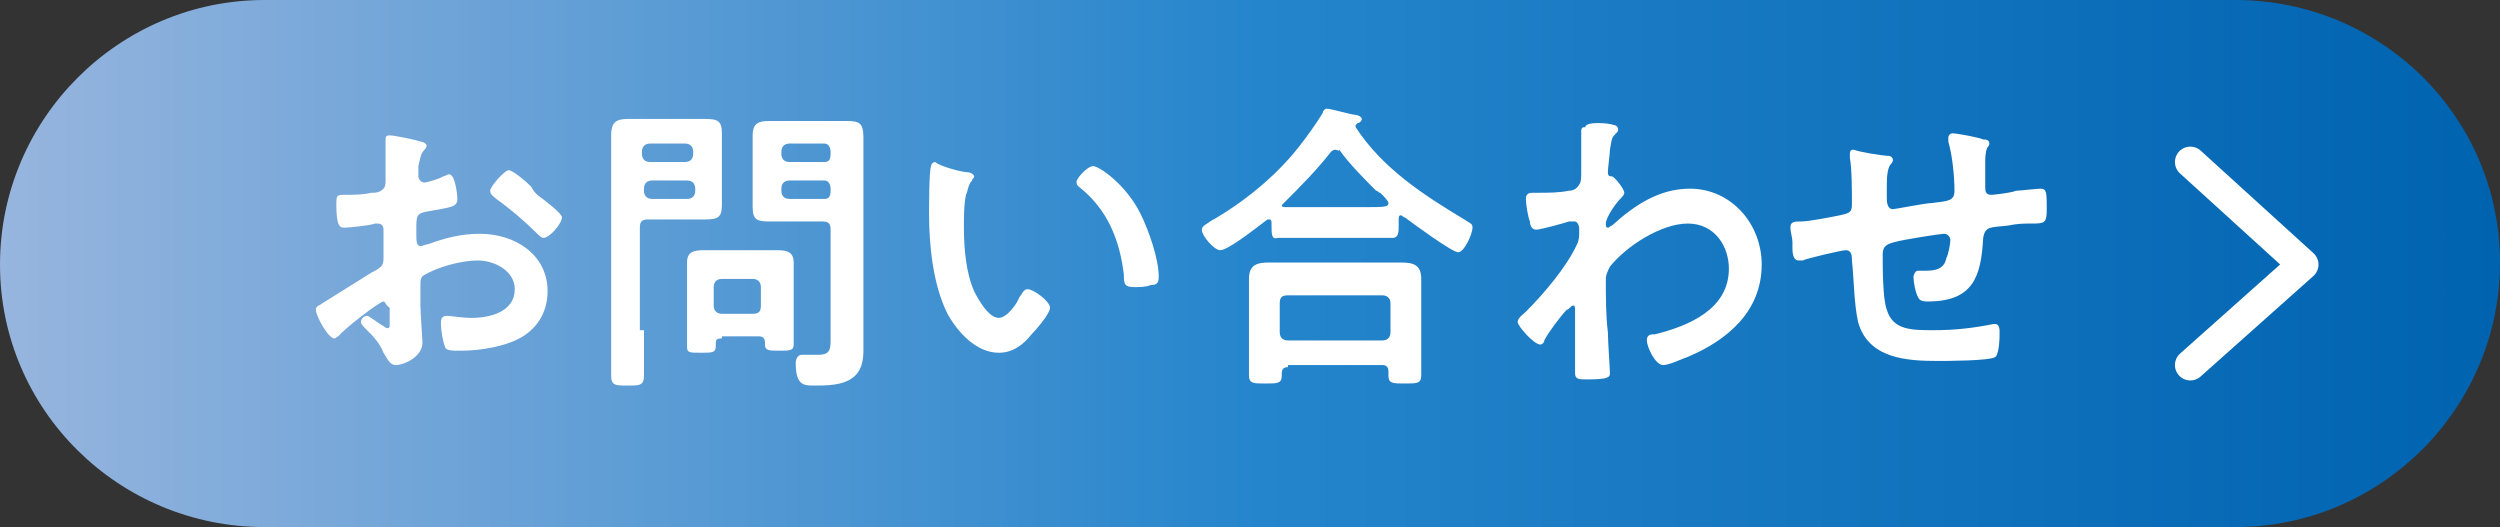 <?xml version="1.0" encoding="utf-8"?>
<!-- Generator: Adobe Illustrator 25.2.3, SVG Export Plug-In . SVG Version: 6.00 Build 0)  -->
<svg version="1.1" id="レイヤー_1" xmlns="http://www.w3.org/2000/svg" xmlns:xlink="http://www.w3.org/1999/xlink" x="0px"
	 y="0px" viewBox="0 0 121.9 25.7" style="enable-background:new 0 0 121.9 25.7;" xml:space="preserve">
<rect x="0" y="0" width="121.9" height="25.7" fill="#333333" stroke="none"/>
<style type="text/css">
	.st0{fill:url(#SVGID_1_);}
	.st1{fill:#FFFFFF;}
	.st2{fill:none;stroke:#FFFFFF;stroke-width:1.5;stroke-linecap:round;stroke-linejoin:round;stroke-miterlimit:10;}
</style>
<g>
	<linearGradient id="SVGID_1_" gradientUnits="userSpaceOnUse" x1="0" y1="12.862" x2="121.877" y2="12.862">
		<stop  offset="0" style="stop-color:#97B5DE"/>
		<stop  offset="0.502" style="stop-color:#2585CC"/>
		<stop  offset="1" style="stop-color:#0063B0"/>
	</linearGradient>
	<path class="st0" d="M0,12.9C0,20,5.8,25.7,12.9,25.7H109c7.1,0,12.9-5.8,12.9-12.9S116.1,0,109,0H12.9C5.8,0,0,5.8,0,12.9
		C0,12.9,0,5.8,0,12.9z"/>
</g>
<g>
	<path class="st1" d="M18.7,14.7c-0.2,0-2,1.4-2.2,1.7c-0.1,0-0.1,0.1-0.2,0.1c-0.3,0-0.9-1.1-0.9-1.4c0-0.2,0.2-0.2,0.3-0.3
		c0.8-0.5,1.6-1,2.4-1.5c0.6-0.3,0.6-0.4,0.6-0.8v-0.5c0-0.2,0-0.4,0-0.7v-0.1c0-0.2-0.1-0.3-0.3-0.3c0,0-0.1,0-0.1,0
		c-0.3,0.1-1.3,0.2-1.5,0.2c-0.2,0-0.4,0-0.4-1.1c0-0.4,0-0.5,0.3-0.5c0.5,0,1,0,1.4-0.1c0.2,0,0.4,0,0.6-0.2
		c0.1-0.1,0.1-0.3,0.1-0.4c0-0.4,0-0.8,0-1.3c0-0.3,0-0.6,0-0.7c0-0.1,0-0.2,0.2-0.2c0.2,0,1.2,0.2,1.5,0.3c0.1,0,0.3,0.1,0.3,0.2
		c0,0.1-0.1,0.2-0.1,0.2c-0.2,0.2-0.2,0.4-0.3,0.8c0,0.1,0,0.2,0,0.3c0,0.1,0,0.1,0,0.2c0,0.1,0.1,0.3,0.3,0.3
		c0.1,0,0.8-0.2,0.9-0.3c0.1,0,0.2-0.1,0.3-0.1c0.3,0,0.4,1,0.4,1.2c0,0.4-0.3,0.4-1.4,0.6c-0.6,0.1-0.6,0.2-0.6,0.9v0.2
		c0,0.3,0,0.6,0.2,0.6c0.1,0,0.3-0.1,0.4-0.1c0.8-0.3,1.6-0.5,2.5-0.5c1.7,0,3.3,1,3.3,2.8c0,0.9-0.4,1.7-1.2,2.2s-2.1,0.7-3,0.7
		h-0.2c-0.2,0-0.6,0-0.6-0.2c-0.1-0.2-0.2-0.8-0.2-1.1c0-0.2,0-0.4,0.3-0.4c0.2,0,0.7,0.1,1.2,0.1c0.9,0,2.1-0.3,2.1-1.4
		c0-0.9-1-1.4-1.8-1.4c-0.8,0-1.9,0.3-2.6,0.7c-0.2,0.1-0.2,0.3-0.2,0.5c0,0.2,0,0.8,0,1c0,0.3,0.1,1.7,0.1,1.8
		c0,0.7-0.9,1.1-1.3,1.1c-0.3,0-0.4-0.3-0.6-0.6c-0.2-0.5-0.5-0.8-0.9-1.2c-0.1-0.1-0.2-0.2-0.2-0.3c0-0.2,0.2-0.3,0.3-0.3
		c0.1,0,0.6,0.4,0.8,0.5c0,0,0.1,0.1,0.2,0.1c0.1,0,0.1-0.1,0.1-0.1c0,0,0-0.6,0-0.7c0-0.1,0-0.1,0-0.2
		C18.8,14.9,18.8,14.7,18.7,14.7z M26.2,9.5c0.4,0.3,1.2,0.9,1.2,1.1c0,0.3-0.6,1-0.9,1c-0.1,0-0.2-0.1-0.3-0.2
		c-0.6-0.6-1.3-1.2-2-1.7c-0.1-0.1-0.3-0.2-0.3-0.4c0-0.2,0.7-1,0.9-1c0.2,0,0.8,0.5,1.1,0.8C26,9.3,26.1,9.4,26.2,9.5z"/>
	<path class="st1" d="M31.4,16.1c0,0.7,0,1.5,0,2.2c0,0.5-0.2,0.5-0.8,0.5c-0.6,0-0.8,0-0.8-0.5c0-0.7,0-1.5,0-2.2V8
		c0-0.5,0-0.9,0-1.4c0-0.6,0.2-0.8,0.8-0.8c0.4,0,0.8,0,1.1,0h1.6c0.4,0,0.7,0,1.1,0c0.6,0,0.8,0.1,0.8,0.7c0,0.5,0,0.9,0,1.4v0.7
		c0,0.5,0,0.9,0,1.4c0,0.6-0.2,0.7-0.8,0.7c-0.4,0-0.8,0-1.2,0h-1.6c-0.3,0-0.4,0.1-0.4,0.4V16.1z M31.7,7c-0.2,0-0.4,0.1-0.4,0.4
		v0.1c0,0.2,0.1,0.4,0.4,0.4h1.7c0.2,0,0.4-0.1,0.4-0.4V7.4c0-0.2-0.1-0.4-0.4-0.4H31.7z M31.4,9.3c0,0.2,0.1,0.4,0.4,0.4h1.7
		c0.2,0,0.4-0.1,0.4-0.4V9.2c0-0.2-0.1-0.4-0.4-0.4h-1.7c-0.2,0-0.4,0.1-0.4,0.4V9.3z M35.2,16.5c-0.3,0-0.3,0.1-0.3,0.3v0.1
		c0,0.3-0.2,0.3-0.7,0.3c-0.6,0-0.7,0-0.7-0.3c0-0.4,0-0.7,0-1.1v-2.1c0-0.3,0-0.6,0-0.9c0-0.5,0.3-0.6,0.8-0.6c0.3,0,0.6,0,1,0h1.6
		c0.3,0,0.6,0,1,0c0.5,0,0.8,0.1,0.8,0.6c0,0.3,0,0.6,0,0.8v2.1c0,0.4,0,0.7,0,1.1c0,0.3-0.2,0.3-0.7,0.3c-0.5,0-0.7,0-0.7-0.3v-0.1
		c0-0.2-0.1-0.3-0.3-0.3H35.2z M36.7,15.3c0.3,0,0.4-0.1,0.4-0.4V14c0-0.3-0.2-0.4-0.4-0.4h-1.5c-0.3,0-0.4,0.2-0.4,0.4v0.9
		c0,0.3,0.2,0.4,0.4,0.4H36.7z M38.6,10.8c-0.4,0-0.8,0-1.1,0c-0.6,0-0.8-0.1-0.8-0.7c0-0.5,0-0.9,0-1.4V8c0-0.5,0-0.9,0-1.4
		c0-0.6,0.3-0.7,0.8-0.7c0.4,0,0.8,0,1.2,0h1.5c0.4,0,0.8,0,1.1,0c0.6,0,0.8,0.1,0.8,0.8c0,0.5,0,0.9,0,1.4v7.6c0,0.5,0,0.9,0,1.4
		c0,0.5-0.1,1-0.5,1.3c-0.5,0.4-1.3,0.4-1.9,0.4c-0.5,0-0.9,0-0.9-1.1c0-0.2,0.1-0.4,0.3-0.4c0.3,0,0.6,0,0.8,0
		c0.6,0,0.6-0.3,0.6-0.8v-5.3c0-0.3-0.1-0.4-0.4-0.4H38.6z M38.5,7c-0.2,0-0.4,0.1-0.4,0.4v0.1c0,0.2,0.1,0.4,0.4,0.4h1.7
		c0.2,0,0.3-0.1,0.3-0.4V7.4c0-0.2-0.1-0.4-0.3-0.4H38.5z M38.1,9.3c0,0.2,0.1,0.4,0.4,0.4h1.7c0.2,0,0.3-0.1,0.3-0.4V9.2
		c0-0.2-0.1-0.4-0.3-0.4h-1.7c-0.2,0-0.4,0.1-0.4,0.4V9.3z"/>
	<path class="st1" d="M47.2,8.4c0.1,0,0.3,0.1,0.3,0.2c0,0.1-0.1,0.1-0.1,0.2c-0.2,0.2-0.2,0.5-0.3,0.7c-0.1,0.5-0.1,1-0.1,1.6
		c0,1,0.1,2.2,0.5,3.1c0.2,0.4,0.7,1.3,1.2,1.3c0.4,0,0.9-0.7,1-1c0.1-0.1,0.2-0.4,0.4-0.4c0.3,0,1.1,0.6,1.1,0.9
		c0,0.3-0.7,1.1-0.9,1.3c-0.4,0.5-0.9,0.9-1.6,0.9c-1.1,0-2-1-2.5-1.9c-0.7-1.4-0.9-3.3-0.9-4.9c0-0.2,0-2.1,0.1-2.3
		c0-0.1,0.1-0.2,0.2-0.2C45.8,8.1,46.9,8.4,47.2,8.4z M53.3,8.1c0.3,0,1.6,0.9,2.3,2.3c0.4,0.8,0.9,2.2,0.9,3.1
		c0,0.3-0.1,0.4-0.4,0.4c-0.2,0.1-0.6,0.1-0.8,0.1c-0.5,0-0.5-0.2-0.5-0.6c-0.2-1.7-0.8-3.2-2.2-4.3c-0.1-0.1-0.1-0.1-0.1-0.2
		C52.4,8.8,53,8.1,53.3,8.1z"/>
	<path class="st1" d="M62,10.9c0-0.1,0-0.2-0.1-0.2c-0.1,0-0.1,0-0.1,0c-0.4,0.3-1.9,1.5-2.3,1.5c-0.3,0-0.9-0.7-0.9-1
		c0-0.2,0.3-0.3,0.4-0.4c1.6-0.9,3.2-2.2,4.3-3.6c0.4-0.5,0.9-1.2,1.2-1.7c0-0.1,0.1-0.2,0.2-0.2c0.2,0,1.2,0.3,1.4,0.3
		c0.1,0,0.3,0.1,0.3,0.2c0,0.1-0.1,0.2-0.2,0.2c0,0-0.1,0.1-0.1,0.1c0,0,0,0,0,0.1c1.3,2,3.3,3.3,5.3,4.5c0.3,0.2,0.4,0.2,0.4,0.4
		c0,0.3-0.4,1.2-0.7,1.2c-0.3,0-2.2-1.4-2.6-1.7c-0.1,0-0.1-0.1-0.2-0.1c-0.1,0-0.1,0.1-0.1,0.2v0.3c0,0.3,0,0.6-0.3,0.6
		c-0.5,0-1,0-1.4,0h-2.8c-0.5,0-1,0-1.4,0C62,11.7,62,11.4,62,11V10.9z M62.8,17.9c-0.2,0-0.3,0.1-0.3,0.3v0.1
		c0,0.4-0.2,0.4-0.8,0.4c-0.6,0-0.8,0-0.8-0.4c0-0.1,0-0.9,0-1.1v-2.7c0-0.3,0-0.6,0-0.9c0-0.7,0.4-0.8,1-0.8c0.4,0,0.7,0,1.1,0h4.2
		c0.4,0,0.7,0,1.1,0c0.6,0,1,0.1,1,0.8c0,0.3,0,0.6,0,0.9v2.7c0,0.4,0,0.8,0,1.1c0,0.4-0.2,0.4-0.8,0.4c-0.6,0-0.8,0-0.8-0.4v-0.2
		c0-0.2-0.1-0.3-0.3-0.3H62.8z M67.4,16.6c0.3,0,0.4-0.2,0.4-0.4v-1.4c0-0.3-0.2-0.4-0.4-0.4h-4.6c-0.3,0-0.4,0.1-0.4,0.4v1.4
		c0,0.3,0.2,0.4,0.4,0.4H67.4z M65.1,7.3c-0.1,0-0.2,0.1-0.2,0.1c-0.7,0.9-1.5,1.7-2.3,2.5c0,0-0.1,0.1-0.1,0.1
		c0,0.1,0.1,0.1,0.2,0.1c0.3,0,0.7,0,1,0h2.8c1,0,1.2,0,1.2-0.2c0-0.1-0.2-0.3-0.4-0.5c-0.1,0-0.1-0.1-0.2-0.1
		c-0.6-0.6-1.3-1.3-1.8-2C65.3,7.4,65.2,7.3,65.1,7.3z"/>
	<path class="st1" d="M78.7,6.1c0.1,0,0.2,0.1,0.2,0.2c0,0.1,0,0.1-0.1,0.2c-0.2,0.2-0.2,0.2-0.3,0.8c0,0.2-0.1,0.9-0.1,1.1
		c0,0.2,0.1,0.2,0.2,0.2c0.1,0,0.6,0.6,0.6,0.8c0,0.1-0.1,0.2-0.2,0.3c-0.2,0.2-0.7,0.9-0.7,1.2c0,0.1,0,0.2,0.1,0.2
		c0.1,0,0.1-0.1,0.2-0.1c1.1-1,2.3-1.8,3.8-1.8c2,0,3.5,1.7,3.5,3.7c0,2.3-1.7,3.7-3.6,4.5c-0.3,0.1-0.9,0.4-1.2,0.4
		c-0.4,0-0.8-0.9-0.8-1.2c0-0.3,0.2-0.3,0.4-0.3c1.6-0.4,3.6-1.2,3.6-3.2c0-1.1-0.7-2.2-2-2.2c-1.3,0-3,1.1-3.8,2.1
		c-0.1,0.2-0.2,0.4-0.2,0.6c0,0.9,0,1.8,0.1,2.6c0,0.4,0.1,1.8,0.1,2s-0.1,0.3-1.1,0.3c-0.4,0-0.6,0-0.6-0.3c0-0.1,0-0.4,0-0.5
		c0-0.5,0-1.1,0-1.2c0-0.5,0-1,0-1.4c0-0.1,0-0.2-0.1-0.2c-0.1,0-0.2,0.2-0.3,0.2c-0.3,0.3-0.9,1.1-1.1,1.5c0,0.1-0.1,0.2-0.2,0.2
		c-0.3,0-1.1-0.9-1.1-1.1c0-0.2,0.3-0.4,0.4-0.5c0.9-0.9,2-2.2,2.5-3.3c0.1-0.2,0.1-0.4,0.1-0.6v-0.2c0-0.1-0.1-0.3-0.2-0.3
		c-0.1,0-0.2,0-0.3,0c-0.3,0.1-1.4,0.4-1.6,0.4s-0.3-0.2-0.3-0.4c-0.1-0.2-0.2-0.9-0.2-1.1c0-0.2,0.1-0.3,0.3-0.3h0.2
		c0.6,0,1.1,0,1.6-0.1c0.2,0,0.4-0.1,0.5-0.3c0.1-0.1,0.1-0.4,0.1-0.6c0-0.5,0-1,0-1.5c0-0.2,0-0.4,0-0.5c0-0.2,0.1-0.2,0.2-0.2
		C77.3,5.9,78.5,6,78.7,6.1z"/>
	<path class="st1" d="M92.1,7.6c0.1,0,0.2,0.1,0.2,0.2c0,0.1-0.1,0.2-0.1,0.2c-0.2,0.2-0.2,0.8-0.2,1.2v0.4c0,0.2,0,0.6,0.3,0.6
		c0.1,0,1.6-0.3,1.9-0.3c0.8-0.1,1.1-0.1,1.1-0.6c0-0.7-0.1-1.7-0.3-2.4c0-0.1,0-0.1,0-0.2c0-0.1,0.1-0.2,0.2-0.2
		c0.2,0,1.3,0.2,1.5,0.3c0.1,0,0.3,0,0.3,0.2c0,0.1-0.1,0.2-0.1,0.2c-0.1,0.2-0.1,0.6-0.1,0.7c0,0.4,0,0.8,0,1.2
		c0,0.2,0,0.4,0.3,0.4c0.1,0,1-0.1,1.2-0.2c0.2,0,1-0.1,1.2-0.1c0.3,0,0.3,0.2,0.3,1c0,0.7-0.1,0.7-0.8,0.7c-0.3,0-0.6,0-1.1,0.1
		c-0.8,0.1-1.1,0-1.2,0.6c-0.1,1.9-0.5,3.1-2.7,3.1c-0.1,0-0.3,0-0.4-0.1c-0.2-0.2-0.3-0.9-0.3-1.1c0-0.1,0.1-0.3,0.2-0.3
		c0.1,0,0.3,0,0.4,0c0.5,0,0.9-0.1,1-0.6c0.1-0.2,0.2-0.7,0.2-0.9c0-0.1-0.1-0.3-0.3-0.3c-0.2,0-2.1,0.3-2.4,0.4
		c-0.4,0.1-0.6,0.2-0.6,0.6c0,0.6,0,2.2,0.2,2.7c0.3,1,1.2,1,2.3,1c1,0,1.9-0.1,2.9-0.3c0,0,0.1,0,0.1,0c0.2,0,0.2,0.3,0.2,0.4
		c0,0.2,0,1-0.2,1.2c-0.2,0.2-2.5,0.2-2.8,0.2c-1.5,0-3.4-0.1-3.9-1.9c-0.2-0.9-0.2-2.1-0.3-3c0-0.2,0-0.5-0.3-0.5
		c-0.2,0-1.9,0.4-2.1,0.5c-0.1,0-0.1,0-0.2,0c-0.2,0-0.3-0.2-0.3-0.6c0-0.1,0-0.2,0-0.3c0-0.2-0.1-0.5-0.1-0.7
		c0-0.3,0.2-0.3,0.5-0.3c0.4,0,1.4-0.2,1.9-0.3c0.4-0.1,0.6-0.1,0.6-0.5c0-0.6,0-1.8-0.1-2.3c0-0.1,0-0.1,0-0.2
		c0-0.2,0.1-0.2,0.2-0.2C90.6,7.4,91.8,7.6,92.1,7.6z"/>
</g>
<polyline class="st2" points="106.8,17.8 112.3,12.9 106.8,7.9 "/>
<g>
</g>
<g>
</g>
<g>
</g>
<g>
</g>
<g>
</g>
<g>
</g>
<g>
</g>
<g>
</g>
<g>
</g>
<g>
</g>
<g>
</g>
<g>
</g>
<g>
</g>
<g>
</g>
<g>
</g>
</svg>
